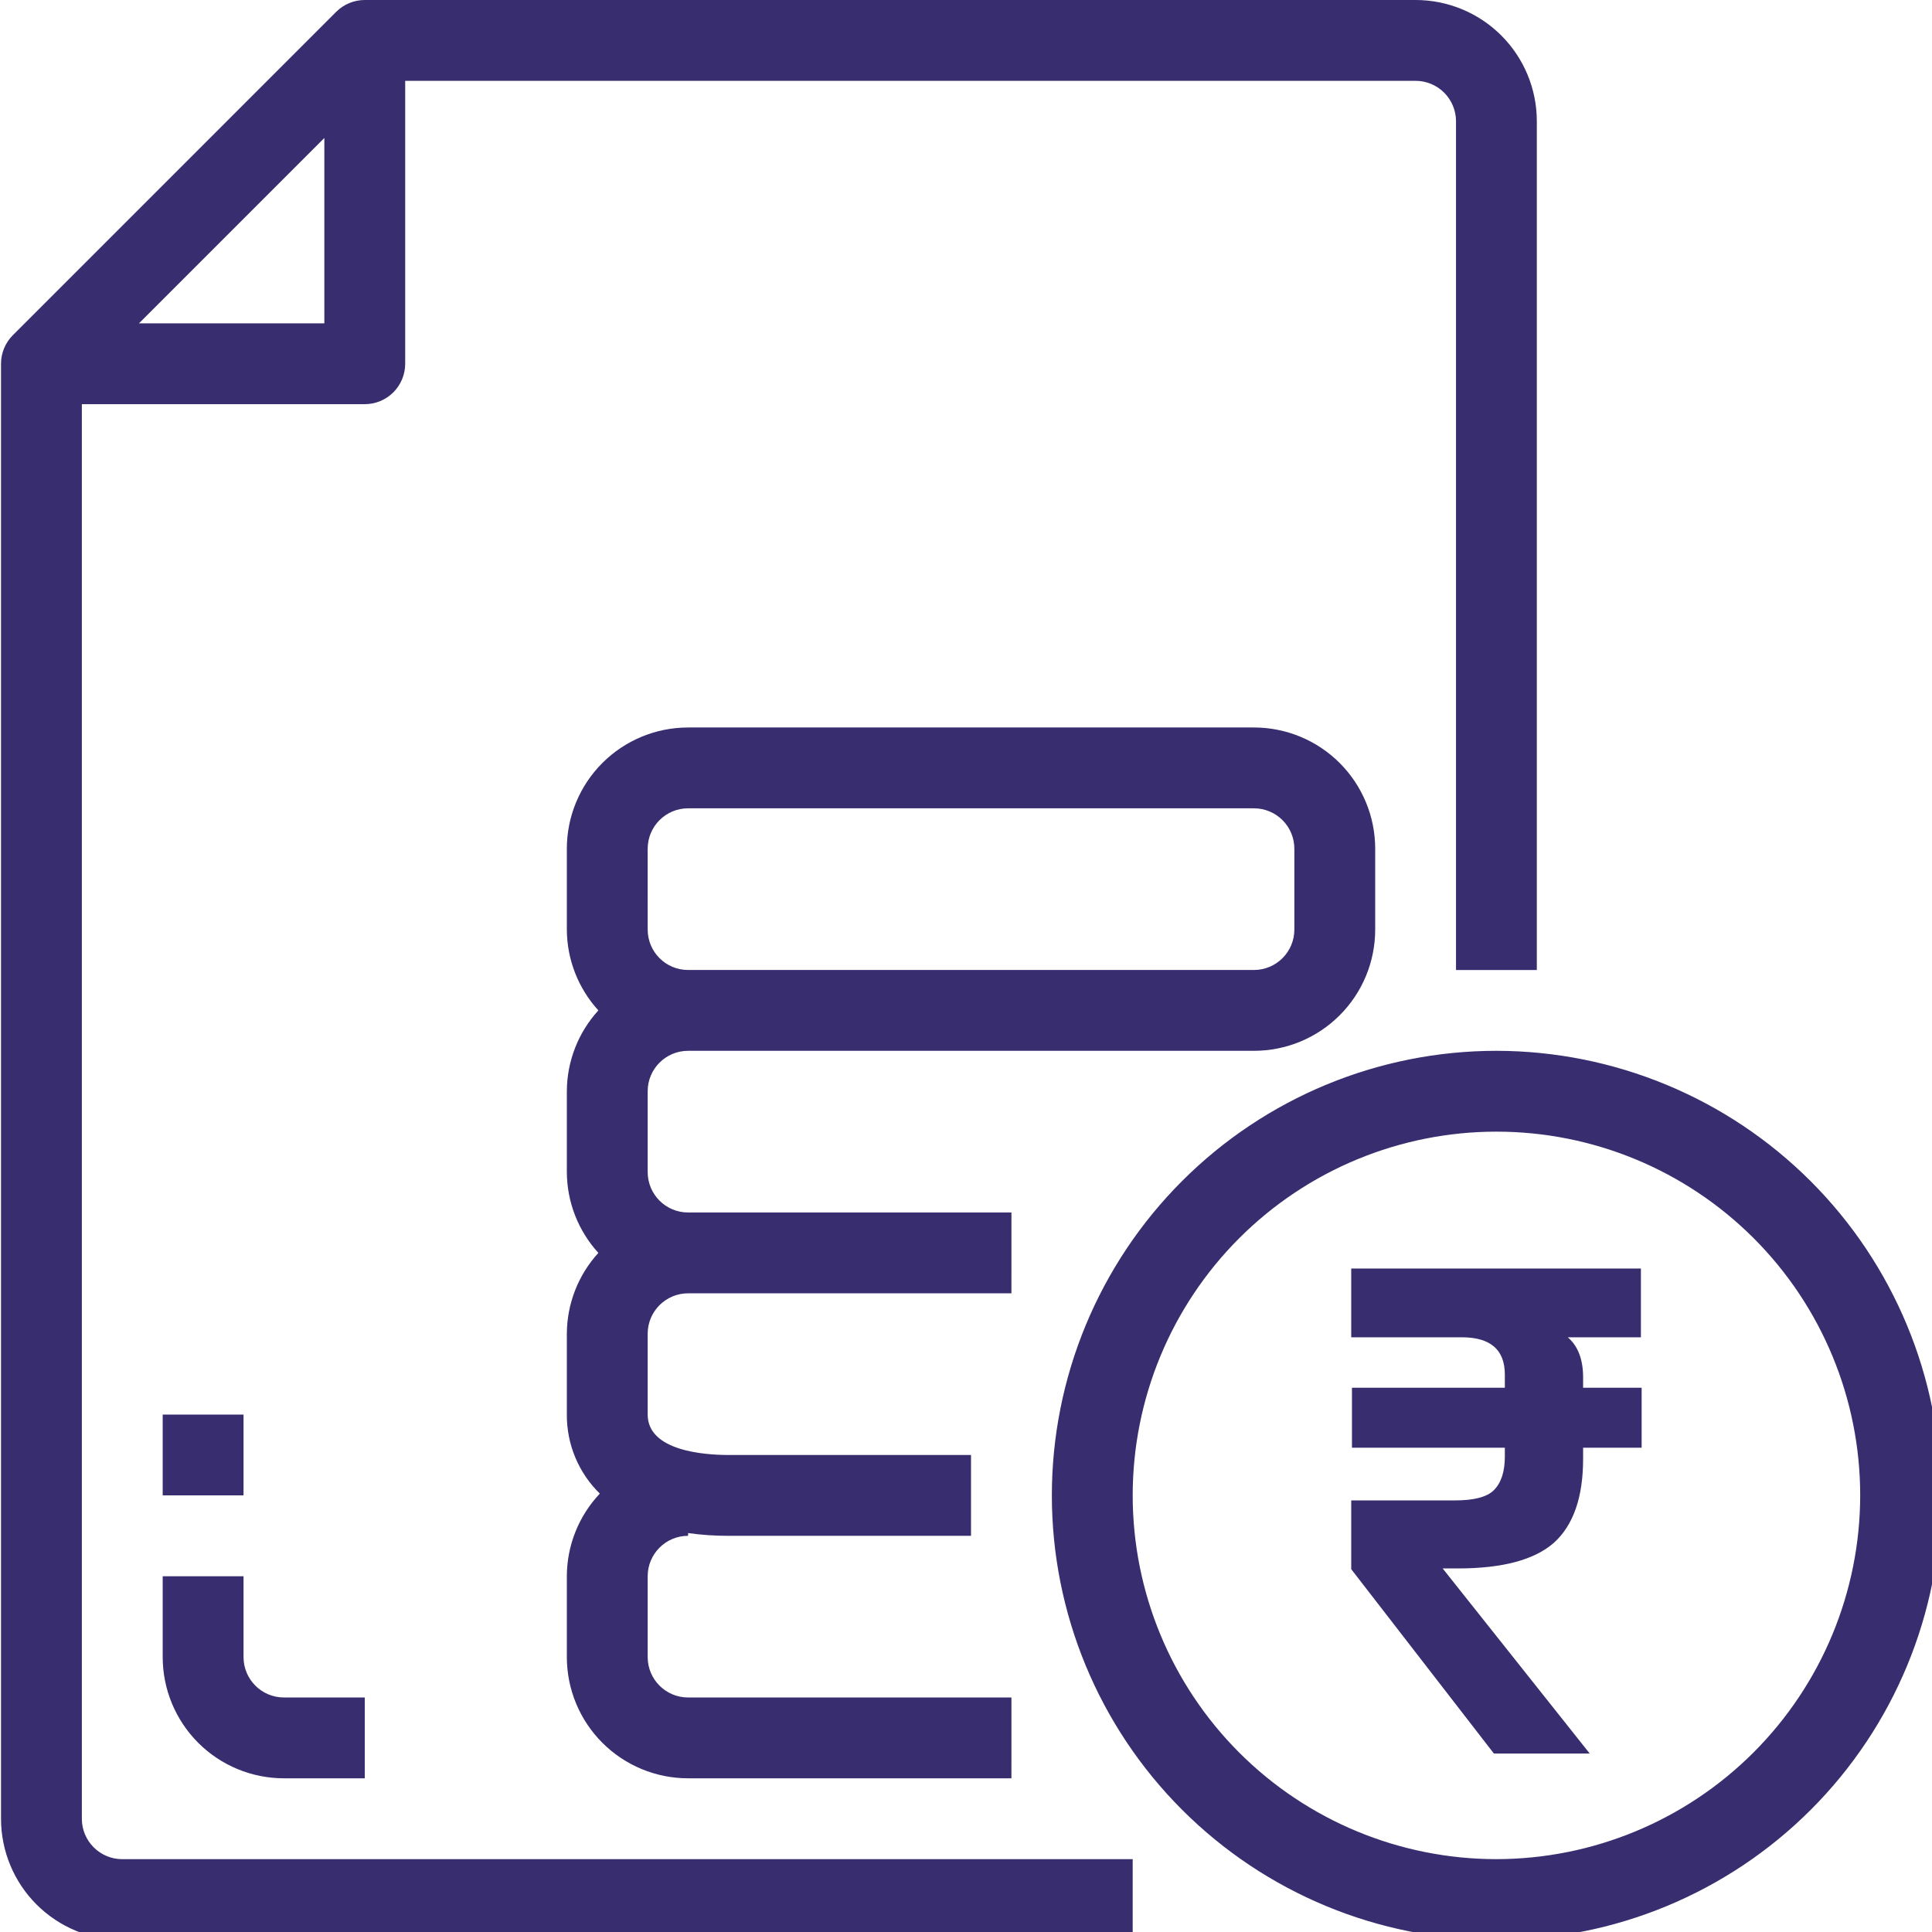 <?xml version="1.0" encoding="UTF-8" standalone="no"?>
<svg
   xmlns:dc="http://purl.org/dc/elements/1.1/"
   xmlns:cc="http://creativecommons.org/ns#"
   xmlns:rdf="http://www.w3.org/1999/02/22-rdf-syntax-ns#"
   xmlns:svg="http://www.w3.org/2000/svg"
   xmlns="http://www.w3.org/2000/svg"
   xmlns:sodipodi="http://sodipodi.sourceforge.net/DTD/sodipodi-0.dtd"
   xmlns:inkscape="http://www.inkscape.org/namespaces/inkscape"
   width="43.5pt"
   height="43.5pt"
   version="1.1"
   viewBox="0 0 43.5 43.5"
   id="svg45"
   sodipodi:docname="accounts.svg"
   inkscape:version="0.92.5 (2060ec1f9f, 2020-04-08)">
  <sodipodi:namedview
     pagecolor="#ffffff"
     bordercolor="#666666"
     borderopacity="1"
     objecttolerance="10"
     gridtolerance="10"
     guidetolerance="10"
     inkscape:pageopacity="0"
     inkscape:pageshadow="2"
     inkscape:window-width="1920"
     inkscape:window-height="1009"
     id="namedview47"
     showgrid="false"
     inkscape:zoom="2.860752"
     inkscape:cx="70.1444"
     inkscape:cy="69.705025"
     inkscape:window-x="-8"
     inkscape:window-y="-8"
     inkscape:window-maximized="1"
     inkscape:current-layer="svg45" />
  <defs
     id="defs17">
    <style
       id="style2"
       type="text/css"><![CDATA[
    .fil1 {fill:#382D6F}
    .fil2 {fill:#008DD2}
    .fil0 {fill:#1C1B17;fill-rule:nonzero}
   ]]></style>
  </defs>
  <g
     aria-label="₹"
     style="font-style:normal;font-variant:normal;font-weight:normal;font-stretch:normal;font-size:211.162px;line-height:1.25;font-family:'Glacial Indifference';-inkscape-font-specification:'Glacial Indifference';letter-spacing:0px;word-spacing:0px;fill:#000000;fill-opacity:1;stroke:none;stroke-width:5.279"
     id="text870"
     transform="matrix(0.078,0,0,0.078,-5.437,-1.5535714e-4)">
    <path
       id="path989"
       style="font-style:normal;font-variant:normal;font-weight:600;font-stretch:normal;font-family:Khand;-inkscape-font-specification:'Khand Semi-Bold';fill:#382d6f;fill-opacity:1;stroke:none;stroke-width:5.279"
       d="m 526.689,417.905 v 3.167 q 0,16.682 -8.446,24.284 -8.446,7.391 -27.662,7.391 h -4.434 l 42.444,53.424 h -27.662 l -41.177,-53.213 v -19.849 h 29.985 q 8.235,0 11.192,-2.956 3.167,-3.167 3.167,-9.713 v -2.534 h -44.133 v -17.315 h 44.133 v -3.801 q 0,-10.769 -12.459,-10.769 h -31.885 v -19.849 h 83.62 v 19.849 h -21.116 q 4.434,3.801 4.434,11.614 v 2.956 h 16.893 v 17.315 z M 116.67,408.33 h 23.332 v 23.332 H 116.67 Z m 0,70 c 0,9.285 3.688,18.188 10.25,24.75 6.562,6.562 15.465,10.25 24.75,10.25 h 23.332 V 489.998 H 151.67 c -6.445,0 -11.668,-5.223 -11.668,-11.668 V 454.998 H 116.67 Z M 93.332,525 V 116.67 H 175 c 3.094,0 6.062,-1.23 8.25,-3.418 2.188,-2.188 3.418,-5.156 3.418,-8.25 V 23.334 h 291.66 c 3.094,0 6.062,1.23 8.25,3.418 2.188,2.188 3.418,5.156 3.418,8.25 v 245 h 23.332 v -245 c 0,-9.281 -3.688,-18.184 -10.25,-24.75 -6.562,-6.562 -15.465,-10.25 -24.75,-10.25 h -303.33 c -3.094,0 -6.062,1.23 -8.25,3.418 L 73.416,96.752 c -2.188,2.188 -3.418,5.156 -3.418,8.25 v 420 c 0,9.281 3.688,18.184 10.25,24.75 6.566,6.562 15.469,10.25 24.75,10.25 h 291.67 V 536.67 h -291.67 c -6.441,0 -11.668,-5.227 -11.668,-11.668 z M 109.828,93.33 163.332,39.826 V 93.33 Z m 158.502,210 h 163.34 c 9.281,0 18.184,-3.688 24.746,-10.25 6.566,-6.562 10.254,-15.465 10.254,-24.75 v -23.332 c 0,-9.281 -3.688,-18.184 -10.254,-24.75 -6.562,-6.562 -15.465,-10.25 -24.746,-10.25 H 268.33 c -9.281,0 -18.184,3.688 -24.746,10.25 -6.566,6.566 -10.254,15.469 -10.254,24.75 v 23.332 c 0.031,8.641 3.277,16.957 9.102,23.336 -5.824,6.375 -9.07,14.695 -9.102,23.332 v 23.332 c 0.031,8.641 3.277,16.957 9.102,23.336 -5.824,6.375 -9.07,14.695 -9.102,23.332 v 23.332 c -0.055,8.586 3.383,16.82 9.52,22.82 -6.094,6.445 -9.5,14.977 -9.52,23.848 v 23.332 c 0,9.285 3.688,18.188 10.254,24.75 6.562,6.562 15.465,10.25 24.746,10.25 h 93.332 l 0.004,-23.332 H 268.33 c -6.441,0 -11.664,-5.223 -11.664,-11.668 v -23.332 c 0,-6.441 5.223,-11.668 11.664,-11.668 v -0.793 c 3.867,0.543 7.766,0.809 11.668,0.793 h 70 v -23.332 h -70 c -7,0 -23.332,-1.168 -23.332,-11.668 v -23.332 c 0,-6.441 5.223,-11.668 11.664,-11.668 h 93.332 l 0.004,-23.332 H 268.33 c -6.441,0 -11.664,-5.223 -11.664,-11.668 v -23.332 c 0,-6.441 5.223,-11.668 11.664,-11.668 z m -11.668,-58.332 h 0.004 c 0,-6.441 5.223,-11.668 11.664,-11.668 h 163.34 c 3.094,0 6.059,1.23 8.25,3.418 2.188,2.188 3.414,5.156 3.414,8.25 v 23.332 c 0,3.094 -1.227,6.062 -3.414,8.25 -2.191,2.188 -5.156,3.418 -8.25,3.418 H 268.33 c -6.441,0 -11.664,-5.223 -11.664,-11.668 z M 501.67,303.33 c -34.039,0 -66.68,13.523 -90.746,37.59 -24.066,24.067 -37.59,56.707 -37.59,90.746 0,34.035 13.523,66.676 37.59,90.742 24.066,24.07 56.707,37.59 90.746,37.59 34.035,0 66.676,-13.52 90.742,-37.59 24.07,-24.066 37.59,-56.707 37.59,-90.742 -0.039,-34.023 -13.574,-66.645 -37.633,-90.703 -24.059,-24.059 -56.676,-37.59 -90.699,-37.633 z m 0,233.33 v 0.004 c -27.848,0 -54.555,-11.062 -74.246,-30.754 -19.691,-19.691 -30.754,-46.398 -30.754,-74.246 0,-27.848 11.062,-54.555 30.754,-74.246 19.692,-19.691 46.398,-30.754 74.246,-30.754 27.848,0 54.555,11.062 74.246,30.754 19.691,19.691 30.754,46.398 30.754,74.246 -0.035,27.836 -11.109,54.523 -30.793,74.207 -19.684,19.684 -46.371,30.758 -74.207,30.793 z"
       inkscape:connector-curvature="0" />
  </g>
</svg>
